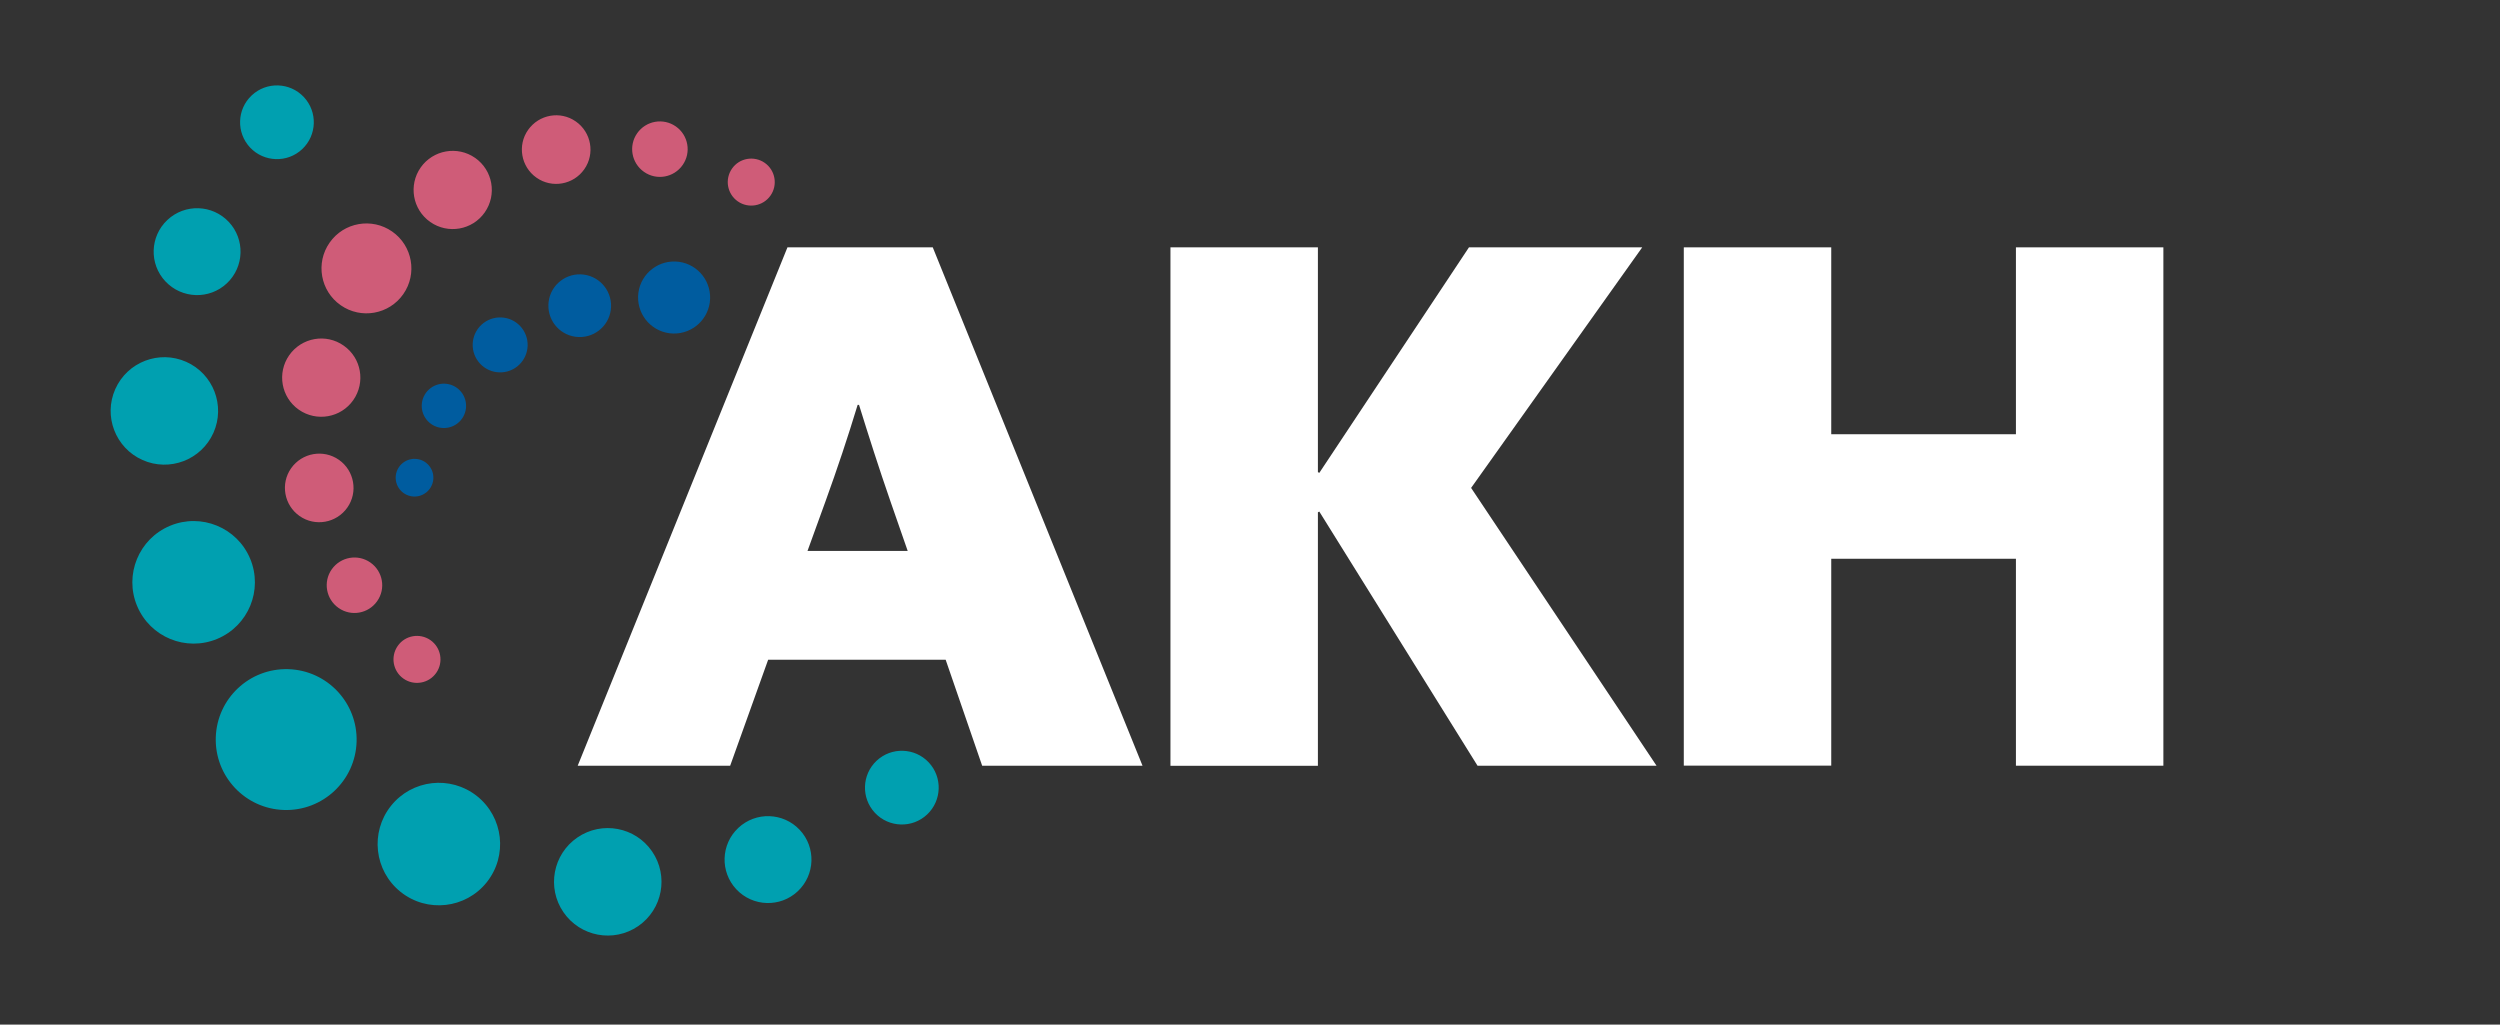 <?xml version="1.0" encoding="utf-8"?>
<!-- Generator: Adobe Illustrator 24.3.0, SVG Export Plug-In . SVG Version: 6.00 Build 0)  -->
<svg version="1.1" id="Layer_1" xmlns="http://www.w3.org/2000/svg" xmlns:xlink="http://www.w3.org/1999/xlink" x="0px" y="0px"
	 viewBox="0 0 339.1 138.98" style="enable-background:new 0 0 339.1 138.98;" xml:space="preserve">
<rect x="0" y="0" width="339.1" height="138.98" fill="#333333" stroke="none"/>
<style type="text/css">
	.st0{fill:#00A0B0;}
	.st1{fill:#CF5C78;}
	.st2{fill:#005C9F;}
	.st3{fill:#FFFFFF;}
</style>
<g id="XMLID_69_">
	<path id="XMLID_78_" class="st0" d="M118.9,103.19c2.01-1.89,5.18-1.79,7.07,0.22c1.89,2.01,1.79,5.18-0.22,7.07
		c-2.01,1.89-5.18,1.79-7.07-0.22C116.79,108.24,116.89,105.08,118.9,103.19z"/>
	<path id="XMLID_77_" class="st0" d="M34.14,12.94c2.01-1.89,5.18-1.79,7.07,0.22c1.89,2.01,1.79,5.18-0.22,7.07
		c-2.01,1.89-5.18,1.79-7.07-0.22C32.03,17.99,32.13,14.83,34.14,12.94z"/>
	<path id="XMLID_76_" class="st0" d="M100.14,112.3c2.37-2.23,6.1-2.11,8.33,0.26c2.23,2.37,2.11,6.1-0.26,8.33
		c-2.37,2.23-6.1,2.11-8.33-0.26C97.65,118.26,97.77,114.53,100.14,112.3z"/>
	<path id="XMLID_75_" class="st0" d="M22.7,29.84c2.37-2.23,6.1-2.11,8.33,0.26c2.23,2.37,2.11,6.1-0.26,8.33
		c-2.37,2.23-6.1,2.11-8.33-0.26C20.21,35.8,20.33,32.07,22.7,29.84z"/>
	
		<ellipse id="XMLID_74_" transform="matrix(0.825 -0.565 0.565 0.825 -53.187 67.411)" class="st0" cx="82.41" cy="119.71" rx="7.29" ry="7.29"/>
	
		<ellipse id="XMLID_73_" transform="matrix(0.407 -0.913 0.913 0.407 -37.67 53.434)" class="st0" cx="22.32" cy="55.73" rx="7.29" ry="7.29"/>
	
		<ellipse id="XMLID_72_" transform="matrix(0.623 -0.782 0.782 0.623 -67.103 89.728)" class="st0" cx="59.55" cy="114.49" rx="8.31" ry="8.31"/>
	
		<ellipse id="XMLID_71_" transform="matrix(0.923 -0.385 0.385 0.923 -28.365 16.16)" class="st0" cx="26.23" cy="79.01" rx="8.31" ry="8.31"/>
	
		<ellipse id="XMLID_70_" transform="matrix(0.031 -1 1 0.031 -62.744 135.985)" class="st0" cx="38.78" cy="100.36" rx="9.55" ry="9.55"/>
</g>
<g id="XMLID_59_">
	<path id="XMLID_68_" class="st1" d="M58.39,86.83c1.44,1.01,1.79,3,0.78,4.44s-3,1.79-4.44,0.78c-1.44-1.01-1.79-3-0.78-4.44
		C54.95,86.17,56.94,85.82,58.39,86.83z"/>
	<path id="XMLID_67_" class="st1" d="M103.73,22.09c1.44,1.01,1.79,3,0.78,4.44c-1.01,1.44-3,1.79-4.44,0.78
		c-1.44-1.01-1.79-3-0.78-4.44C100.29,21.43,102.28,21.08,103.73,22.09z"/>
	<path id="XMLID_66_" class="st1" d="M50.24,76.3c1.7,1.19,2.12,3.54,0.92,5.24c-1.19,1.7-3.54,2.12-5.24,0.92
		c-1.7-1.19-2.12-3.54-0.92-5.24C46.2,75.52,48.54,75.11,50.24,76.3z"/>
	<path id="XMLID_65_" class="st1" d="M91.67,17.15c1.7,1.19,2.12,3.54,0.92,5.24c-1.19,1.7-3.54,2.12-5.24,0.92
		c-1.7-1.19-2.12-3.54-0.92-5.24C87.62,16.37,89.97,15.96,91.67,17.15z"/>
	<path id="XMLID_64_" class="st1" d="M45.97,62.37c2.1,1.47,2.62,4.38,1.14,6.48c-1.47,2.1-4.38,2.62-6.48,1.14
		c-2.1-1.47-2.62-4.38-1.14-6.48S43.87,60.9,45.97,62.37z"/>
	<path id="XMLID_63_" class="st1" d="M78.11,16.48c2.1,1.47,2.62,4.38,1.14,6.48c-1.47,2.1-4.38,2.62-6.48,1.14
		c-2.1-1.47-2.62-4.38-1.14-6.48S76.01,15,78.11,16.48z"/>
	<path id="XMLID_62_" class="st1" d="M46.62,46.88c2.4,1.68,2.98,4.99,1.3,7.39c-1.68,2.4-4.99,2.98-7.39,1.3
		c-2.4-1.68-2.98-4.99-1.3-7.39C40.92,45.78,44.22,45.19,46.62,46.88z"/>
	<path id="XMLID_61_" class="st1" d="M64.45,21.42c2.4,1.68,2.98,4.99,1.3,7.39c-1.68,2.4-4.99,2.98-7.39,1.3
		c-2.4-1.68-2.98-4.99-1.3-7.39C58.74,20.33,62.05,19.74,64.45,21.42z"/>
	<path id="XMLID_60_" class="st1" d="M53.2,31.41c2.76,1.93,3.43,5.73,1.5,8.49c-1.93,2.76-5.73,3.43-8.49,1.5
		c-2.76-1.93-3.43-5.73-1.5-8.49S50.44,29.48,53.2,31.41z"/>
</g>
<g id="XMLID_53_">
	<path id="XMLID_58_" class="st2" d="M58.76,65.13c-0.19,1.4-1.47,2.38-2.87,2.2c-1.4-0.19-2.38-1.47-2.2-2.87
		c0.19-1.4,1.47-2.38,2.87-2.2C57.96,62.44,58.95,63.73,58.76,65.13z"/>
	
		<ellipse id="XMLID_57_" transform="matrix(0.794 -0.607 0.607 0.794 -21.05 47.917)" class="st2" cx="60.26" cy="55.05" rx="3.01" ry="3.01"/>
	
		<ellipse id="XMLID_56_" transform="matrix(0.794 -0.607 0.607 0.794 -14.458 50.849)" class="st2" cx="67.89" cy="46.78" rx="3.73" ry="3.73"/>
	<path id="XMLID_55_" class="st2" d="M82.85,42.03c-0.31,2.33-2.45,3.96-4.78,3.65c-2.33-0.31-3.96-2.45-3.65-4.78
		c0.31-2.33,2.45-3.96,4.78-3.65C81.52,37.56,83.16,39.7,82.85,42.03z"/>
	<path id="XMLID_54_" class="st2" d="M96.28,41c-0.36,2.67-2.81,4.55-5.49,4.2c-2.67-0.36-4.55-2.81-4.2-5.49
		c0.36-2.67,2.81-4.55,5.49-4.2C94.76,35.87,96.63,38.32,96.28,41z"/>
</g>
<g>
	<g>
		<path class="st3" d="M106.81,33.55h19.71l28.45,70.31h-21.75l-4.95-14.37h-24.08l-5.15,14.37H78.36L106.81,33.55z M116.33,54.92
			c-1.36,4.47-2.72,8.55-4.37,13.11l-2.43,6.7h13.59l-2.33-6.7c-1.65-4.76-2.91-8.74-4.27-13.11H116.33z"/>
		<path class="st3" d="M158.76,33.55h20v30.49l0.19,0.1l20.3-30.59h23.5l-23.21,32.63l25.15,37.68h-24.28l-21.46-34.47l-0.19,0.1
			v34.38h-20V33.55z"/>
		<path class="st3" d="M228.39,33.55h20V58.9h25.05V33.55h20v70.31h-20V75.79h-25.05v28.06h-20V33.55z"/>
	</g>
</g>
</svg>
